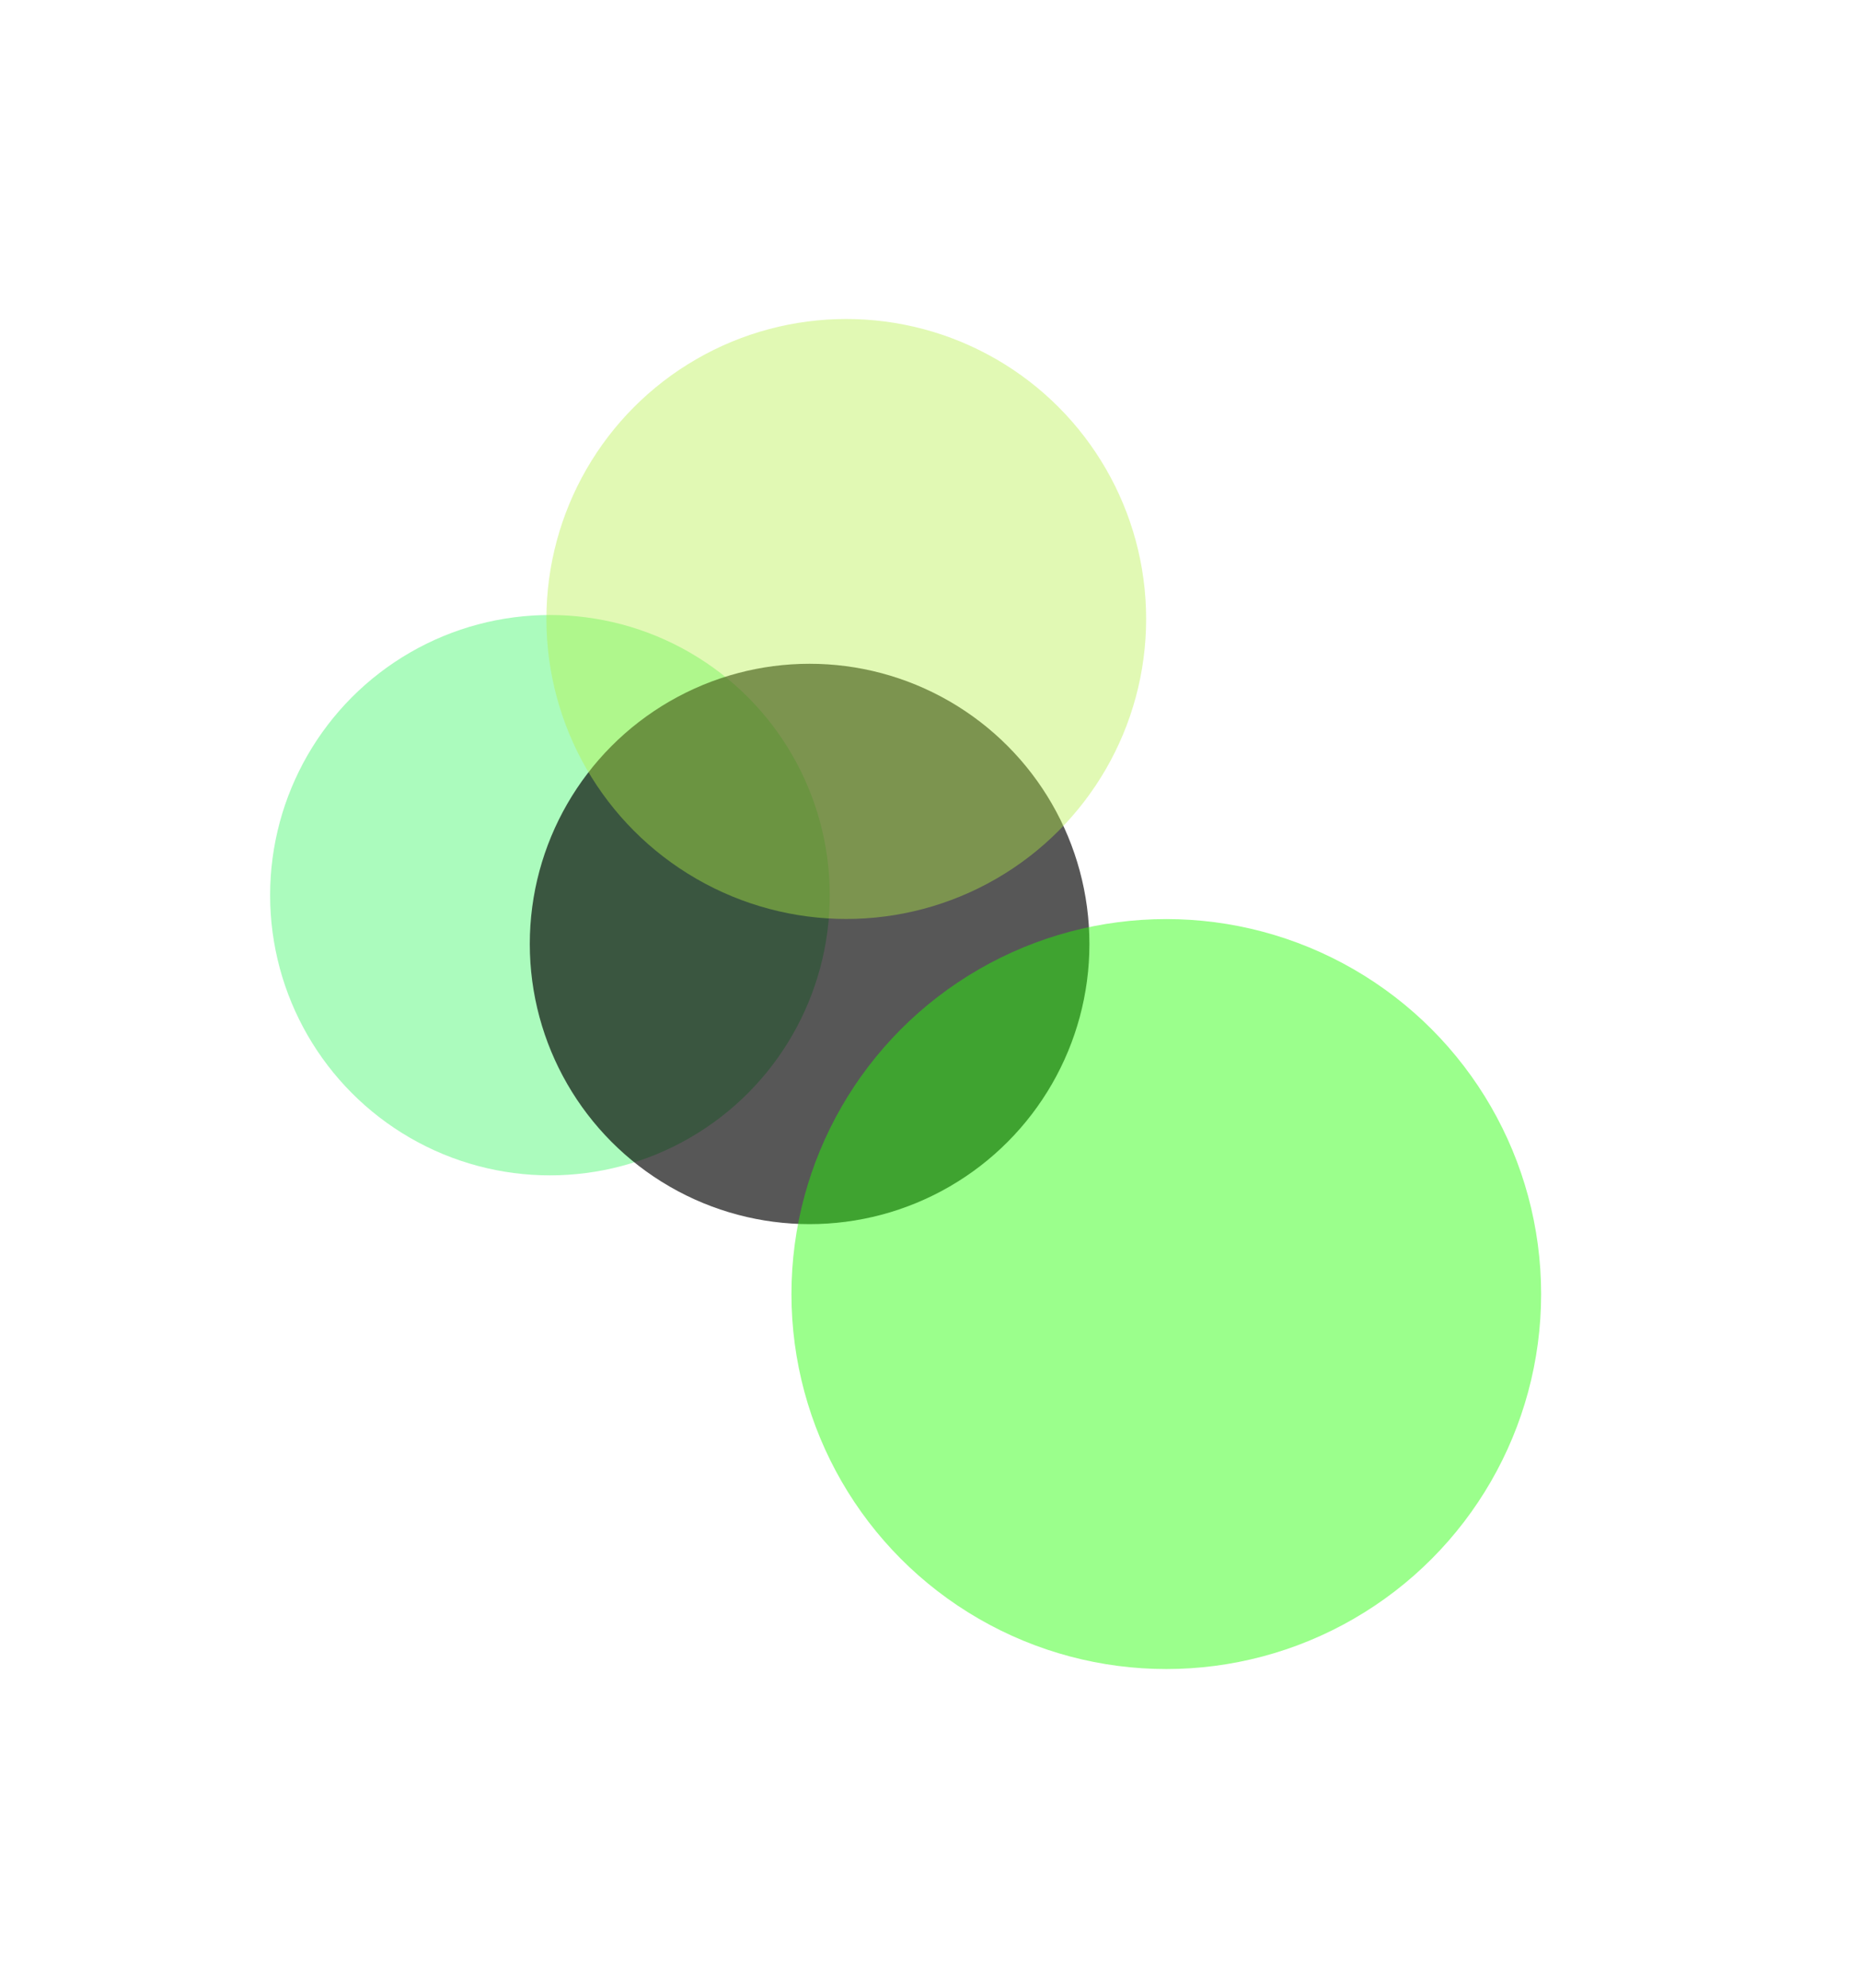 <svg width="3739" height="3995" viewBox="0 0 3739 3995" fill="none" xmlns="http://www.w3.org/2000/svg">
<g style="mix-blend-mode:plus-lighter" filter="url(#filter0_f_3_110)">
<ellipse cx="1105.5" cy="1798.81" rx="562.5" ry="563" fill="#45F76E" fill-opacity="0.45"/>
</g>
<g filter="url(#filter1_f_3_110)">
<ellipse cx="1627.48" cy="1896.81" rx="562.5" ry="563" fill="black" fill-opacity="0.66"/>
</g>
<g style="mix-blend-mode:plus-lighter" filter="url(#filter2_f_3_110)">
<circle cx="1701.19" cy="1243.79" r="602.792" fill="#B4F045" fill-opacity="0.4"/>
</g>
<g style="mix-blend-mode:plus-lighter" filter="url(#filter3_f_3_110)">
<circle cx="2344.48" cy="2600.32" r="753.5" fill="#22FF00" fill-opacity="0.45"/>
</g>
<defs>
<filter id="filter0_f_3_110" x="0.962" y="693.777" width="2209.08" height="2210.08" filterUnits="userSpaceOnUse" color-interpolation-filters="sRGB">
<feFlood flood-opacity="0" result="BackgroundImageFix"/>
<feBlend mode="normal" in="SourceGraphic" in2="BackgroundImageFix" result="shape"/>
<feGaussianBlur stdDeviation="271.019" result="effect1_foregroundBlur_3_110"/>
</filter>
<filter id="filter1_f_3_110" x="522.944" y="791.777" width="2209.08" height="2210.08" filterUnits="userSpaceOnUse" color-interpolation-filters="sRGB">
<feFlood flood-opacity="0" result="BackgroundImageFix"/>
<feBlend mode="normal" in="SourceGraphic" in2="BackgroundImageFix" result="shape"/>
<feGaussianBlur stdDeviation="271.019" result="effect1_foregroundBlur_3_110"/>
</filter>
<filter id="filter2_f_3_110" x="458.076" y="0.679" width="2486.23" height="2486.23" filterUnits="userSpaceOnUse" color-interpolation-filters="sRGB">
<feFlood flood-opacity="0" result="BackgroundImageFix"/>
<feBlend mode="normal" in="SourceGraphic" in2="BackgroundImageFix" result="shape"/>
<feGaussianBlur stdDeviation="320.161" result="effect1_foregroundBlur_3_110"/>
</filter>
<filter id="filter3_f_3_110" x="950.655" y="1206.49" width="2787.64" height="2787.64" filterUnits="userSpaceOnUse" color-interpolation-filters="sRGB">
<feFlood flood-opacity="0" result="BackgroundImageFix"/>
<feBlend mode="normal" in="SourceGraphic" in2="BackgroundImageFix" result="shape"/>
<feGaussianBlur stdDeviation="320.161" result="effect1_foregroundBlur_3_110"/>
</filter>
</defs>
</svg>

